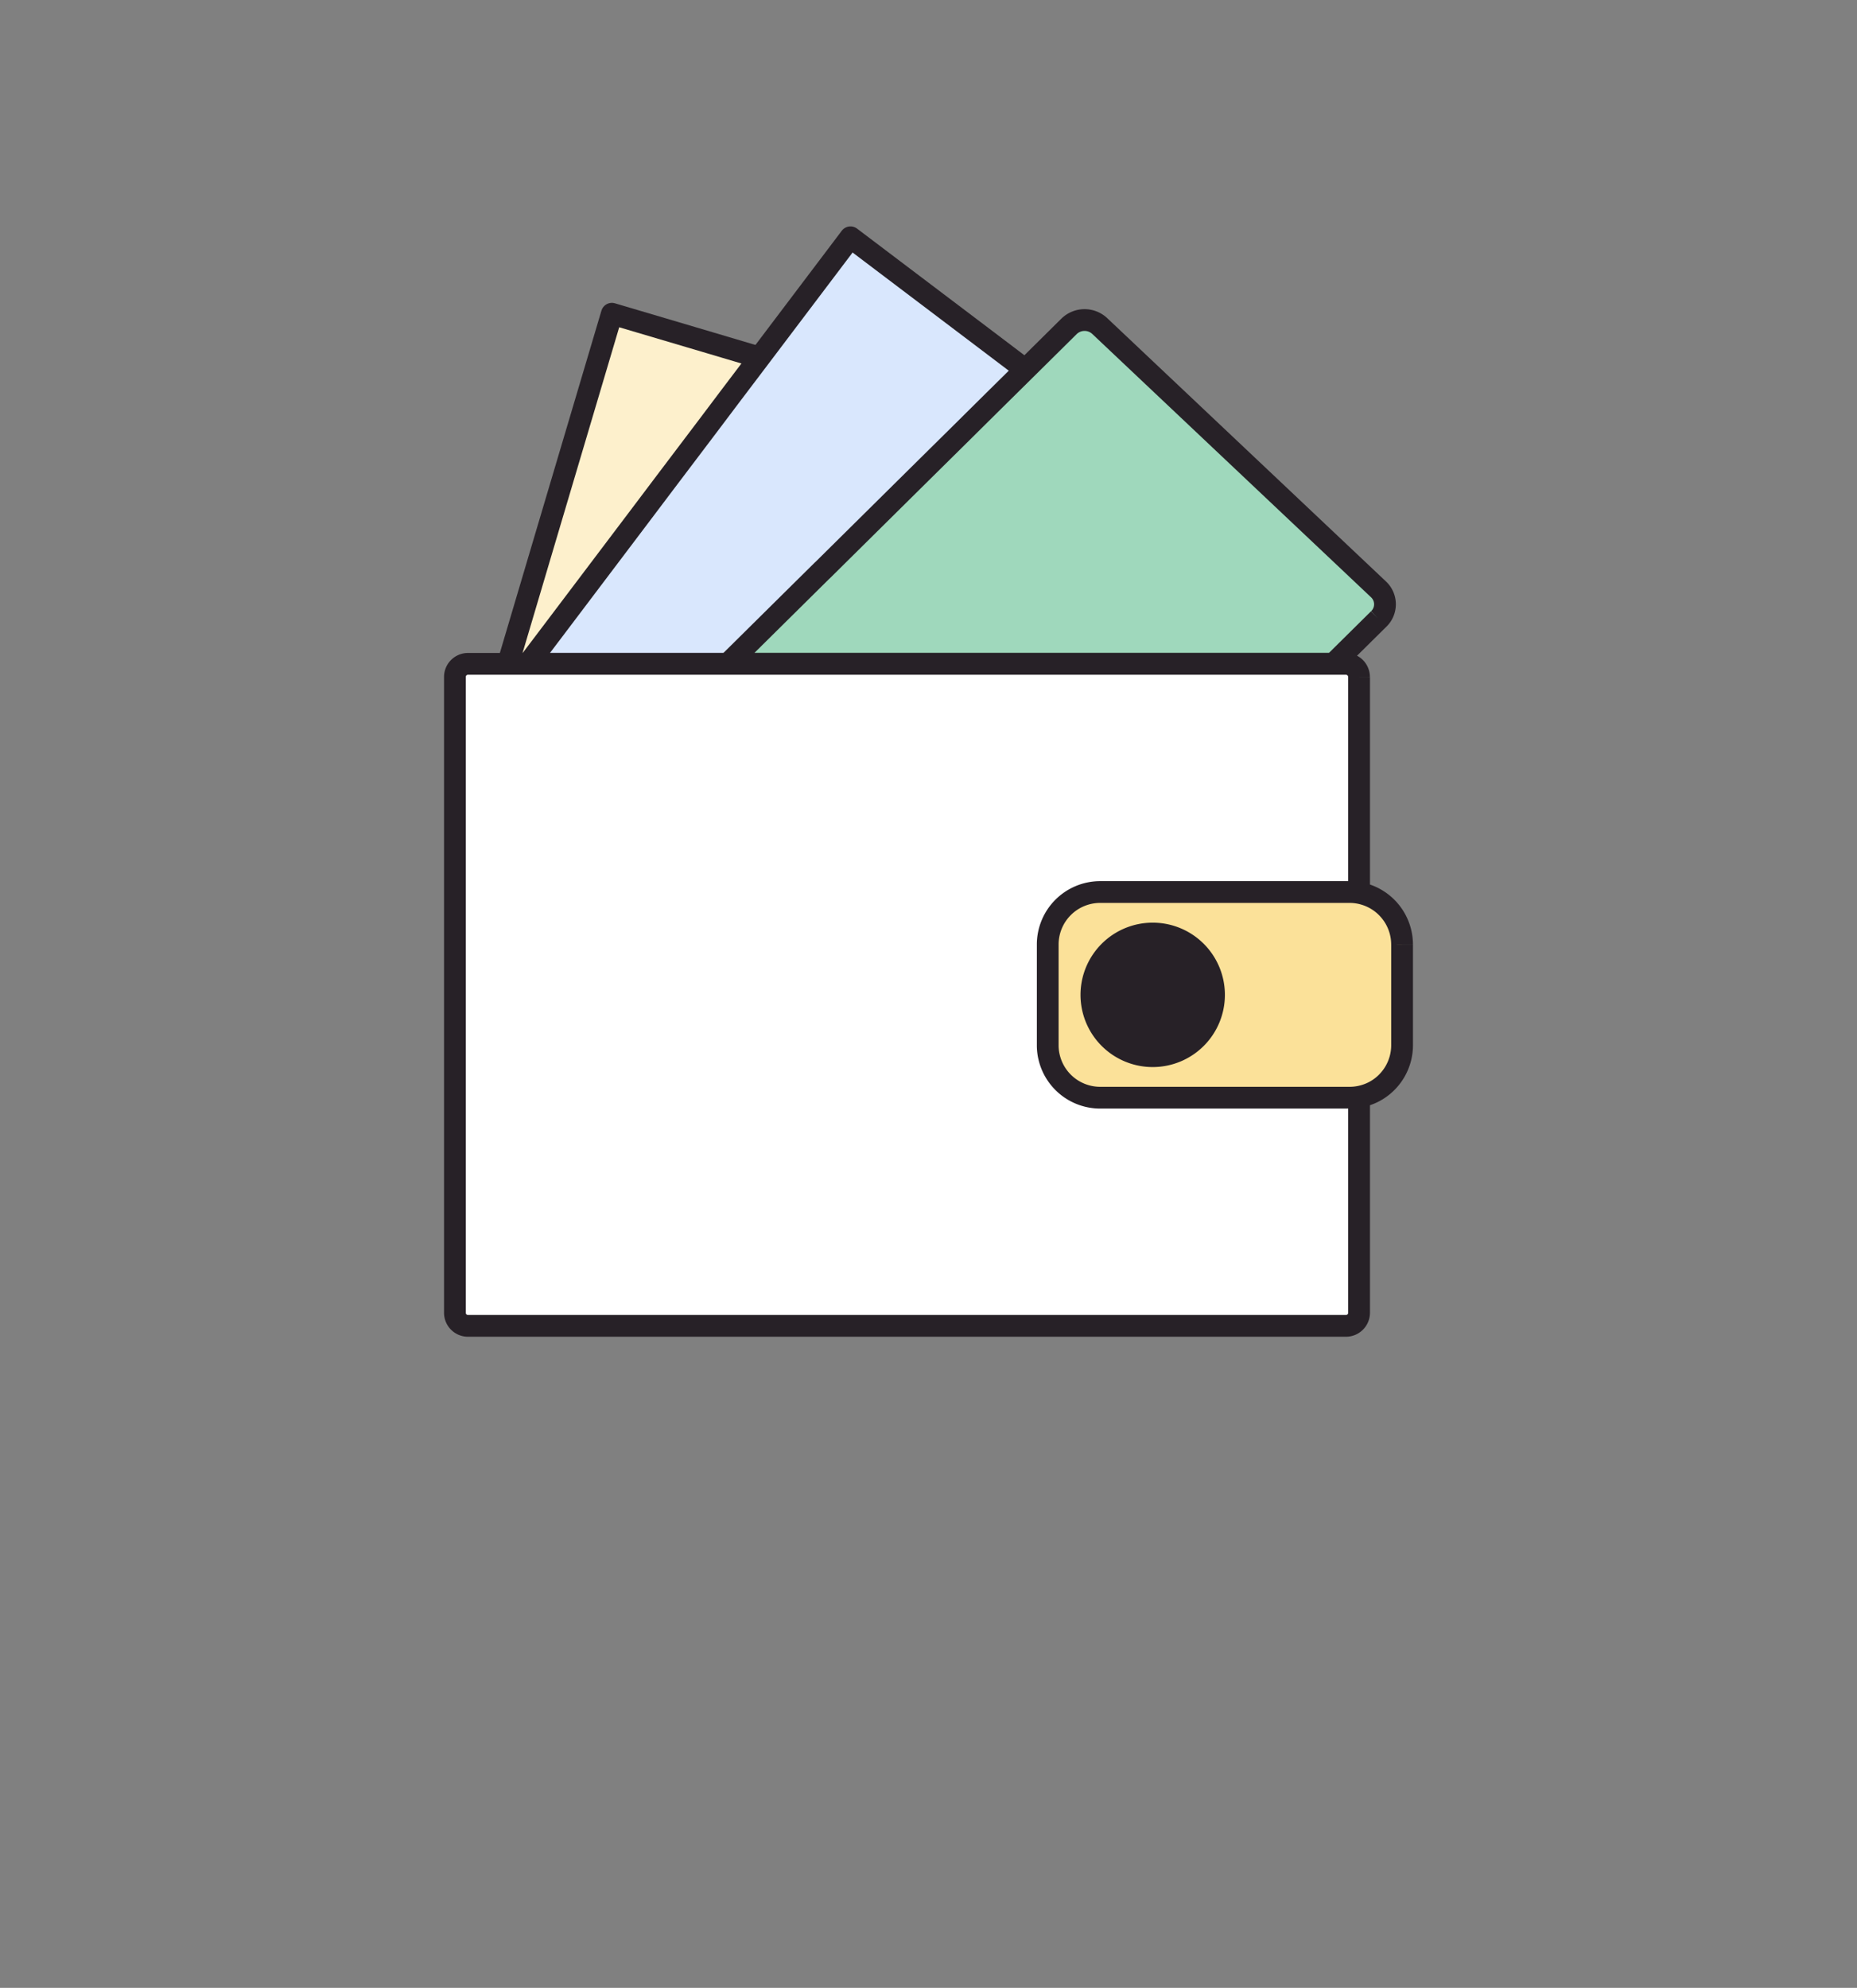 <svg xmlns="http://www.w3.org/2000/svg" xmlns:xlink="http://www.w3.org/1999/xlink" width="128" height="137" viewBox="0 0 128 137">
  <rect x="0" y="0" width="128" height="137" fill="#808080" stroke="none"/>
  <defs>
    <clipPath id="clip-path">
      <rect id="Rectangle_21915" data-name="Rectangle 21915" width="128" height="137" rx="32" transform="translate(-16082 11679)" fill="#fcecea" stroke="rgba(0,0,0,0)" stroke-width="1"/>
    </clipPath>
    <clipPath id="clip-path-2">
      <rect id="Rectangle_21923" data-name="Rectangle 21923" width="69.286" height="79.028" transform="translate(-2 -2)" fill="none" stroke="#272127" stroke-linejoin="round" stroke-width="1.5"/>
    </clipPath>
  </defs>
  <g id="Mask_Group_46626" data-name="Mask Group 46626" transform="translate(16082 -11679)" clip-path="url(#clip-path)">
    <g id="Group_54964" data-name="Group 54964" transform="translate(-16050.643 11695.353)">
      <g id="Group_54975" data-name="Group 54975" clip-path="url(#clip-path-2)">
        <path id="Path_73944" data-name="Path 73944" d="M51.86,28.041l-.153.516-.473,1.6-.467,1.578-.592,1.989-2.672,9H12.913L15.4,34.337,20.072,18.6l6.755,2,3.423,1.017h0l2.408.717,8.177,2.428.992.3.187.057h.006L44.983,26l5.5,1.635Z" transform="translate(-9.254 -13.33)" fill="#fdf0cc" stroke="#272127" stroke-linejoin="round" stroke-width="1.5"/>
        <path id="Path_73945" data-name="Path 73945" d="M40.031,0l-6.267,8.29-1.927,2.544L30.129,13.1l-2.887,3.816-1.765,2.34-5.91,7.82-1.754,2.318H59.38l1.493-1.975L66.478,20l-.827-.626-3.59-2.714-3.734-2.828L52.082,9.118l-2.72-2.06Z" transform="translate(-12.766 0)" fill="#d9e7fd" stroke="#272127" stroke-linejoin="round" stroke-width="1.5"/>
        <g id="Group_54974" data-name="Group 54974">
          <g id="Group_54973" data-name="Group 54973" clip-path="url(#clip-path-2)">
            <path id="Path_73946" data-name="Path 73946" d="M111.272,40.736l-3.114,3.08H66.423l6.5-6.432.006,0L78.4,31.97l2.513-2.485,1.643-1.623.779-.773,1.442-1.428,2.145-2.119,3-2.969a1.532,1.532,0,0,1,2.111-.048l19.238,18.17a1.408,1.408,0,0,1,0,2.043" transform="translate(-47.603 -14.423)" fill="#9fd8bc" stroke="#272127" stroke-linejoin="round" stroke-width="1.5"/>
            <path id="Path_73949" data-name="Path 73949" d="M62.322,104.647v43.825a.905.905,0,0,1-.9.9H.9a.9.9,0,0,1-.9-.9V104.647a.9.9,0,0,1,.9-.9H61.418a.905.905,0,0,1,.9.9" transform="translate(0 -74.348)" fill="#fff" stroke="#272127" stroke-linejoin="round" stroke-width="1.5"/>
            <path id="Path_73951" data-name="Path 73951" d="M168.639,162.886v6.936a3.624,3.624,0,0,1-1.9,3.187,3.669,3.669,0,0,1-1.062.371,3.574,3.574,0,0,1-.654.06H147.832a3.617,3.617,0,0,1-3.513-2.753c-.012-.048-.024-.1-.033-.142,0-.015-.006-.027-.009-.042a3.628,3.628,0,0,1-.063-.682v-6.936a3.618,3.618,0,0,1,3.619-3.619H165.02a3.623,3.623,0,0,1,3.618,3.619" transform="translate(-103.353 -114.141)" fill="#fbe199" stroke="#272127" stroke-linejoin="round" stroke-width="1.5"/>
            <path id="Path_73952" data-name="Path 73952" d="M162.147,171.69a4.976,4.976,0,1,1-4.976-4.976,4.976,4.976,0,0,1,4.976,4.976" transform="translate(-109.074 -119.478)" fill="#272127"/>
          </g>
        </g>
      </g>
    </g>
  </g>
</svg>

